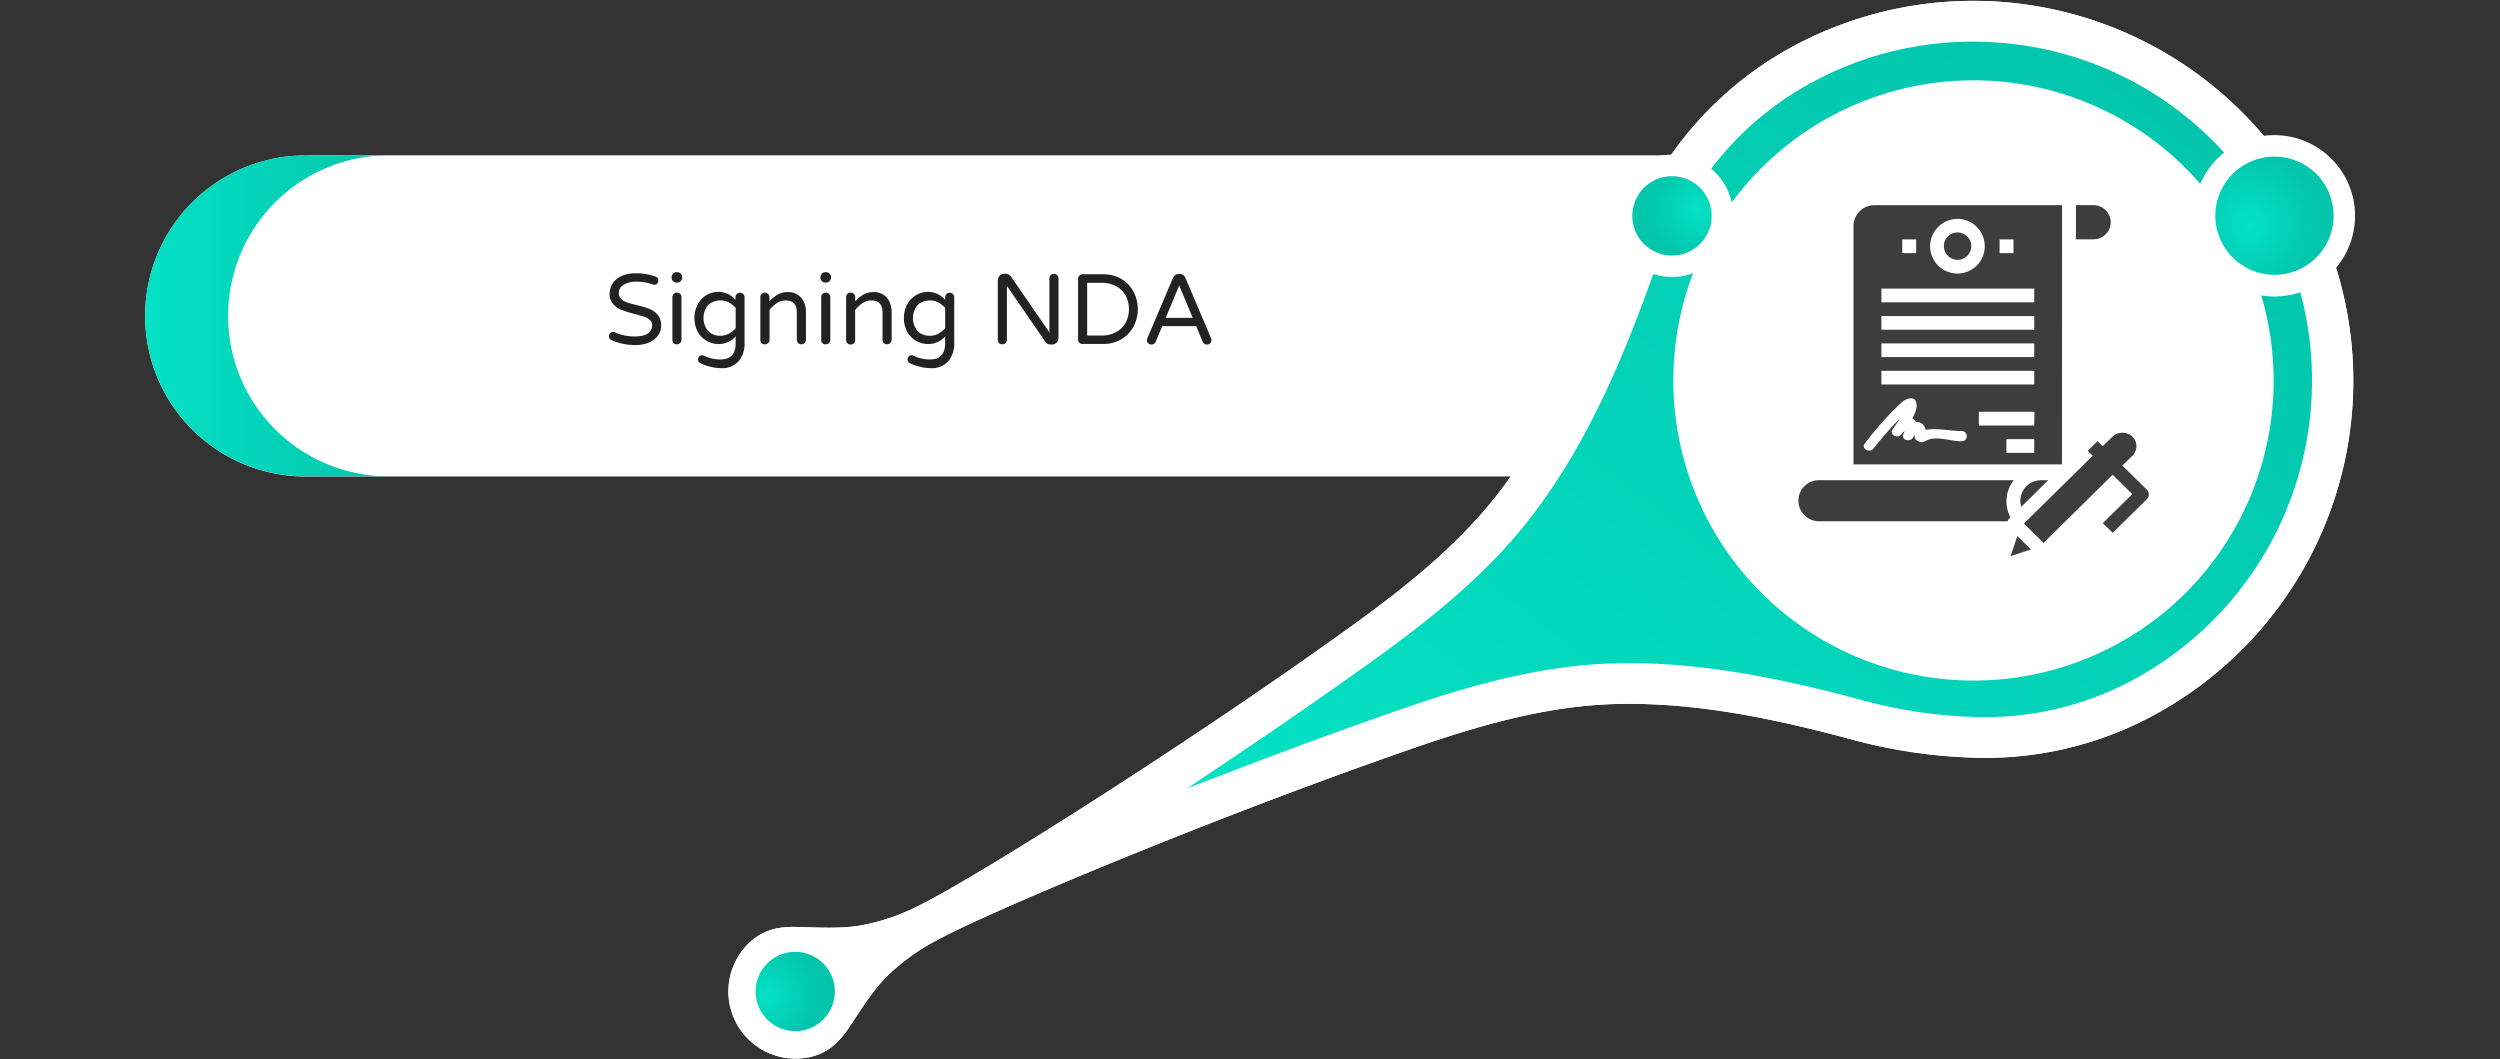 <svg id="Layer_1" data-name="Layer 1" xmlns="http://www.w3.org/2000/svg" xmlns:xlink="http://www.w3.org/1999/xlink" viewBox="0 0 500.29 212"><rect x="0" y="0" width="500.29" height="212" fill="#333333" stroke="none"/><defs><style>.cls-1{fill:#fff;}.cls-2{fill:#ff2f63;}.cls-3{fill:url(#linear-gradient);}.cls-4{fill:url(#linear-gradient-2);}.cls-5{fill:url(#radial-gradient);}.cls-6{fill:url(#radial-gradient-2);}.cls-7{fill:#3d3d3d;}.cls-8{fill:#222;}.cls-9{fill:#ffc30d;}.cls-10{fill:url(#radial-gradient-3);}</style><linearGradient id="linear-gradient" x1="293.37" y1="-1531.1" x2="434.36" y2="-1350.65" gradientTransform="matrix(1, 0, 0, -1, 0, -1329.76)" gradientUnits="userSpaceOnUse"><stop offset="0" stop-color="#04e1c4"/><stop offset="1" stop-color="#02c5ac"/></linearGradient><linearGradient id="linear-gradient-2" x1="29.57" y1="-1392.97" x2="77.2" y2="-1392.97" xlink:href="#linear-gradient"/><radialGradient id="radial-gradient" cx="455.16" cy="-1372.98" r="14" gradientTransform="matrix(0.96, 0.28, 0.28, -0.96, 397.34, -1402.08)" xlink:href="#linear-gradient"/><radialGradient id="radial-gradient-2" cx="334.62" cy="-1372.94" r="10.08" gradientTransform="matrix(0.28, 0.96, 0.96, -0.28, 1561.51, -657.98)" xlink:href="#linear-gradient"/><radialGradient id="radial-gradient-3" cx="159.14" cy="-1528.18" r="10.08" gradientTransform="matrix(0.96, 0.28, 0.28, -0.96, 428.71, -1314.19)" xlink:href="#linear-gradient"/></defs><title>Fixed-Model-4</title><path class="cls-1" d="M396.24,151.65a104.84,104.84,0,0,1-26.35-3.85c-15-4-30.45-7.25-46-6.93-16.81.34-32.68,5.84-48.36,11.42-36.77,13.06-78.34,30.52-88.06,35.88a42,42,0,0,0-10.06,7.29c-3,3.06-5.19,6.72-7.55,10.24-1.94,2.89-4.29,5.18-8.15,5.91a13.44,13.44,0,0,1-11.85-22.86c2.82-2.74,6.06-3.34,9.53-3.25,4.24.1,8.51.39,12.72-.27a42,42,0,0,0,11.76-4c10-4.85,48.21-28.76,80.08-51.29,13.59-9.61,27.23-19.41,37.2-32.95,9.14-12.57,15.44-27.1,20.81-41.64A104.9,104.9,0,0,1,334,31.6a70.77,70.77,0,0,1,25.9-22.89,76,76,0,0,1,70,135A70.77,70.77,0,0,1,396.24,151.65Z"/><path class="cls-2" d="M453,46a65.61,65.61,0,1,0,4.82,12.1A65.61,65.61,0,0,0,453,46Z"/><path class="cls-1" d="M396.24,151.65a104.92,104.92,0,0,1-26.35-3.85c-15-4-30.45-7.25-46-6.93-16.81.34-32.68,5.84-48.37,11.42-36.77,13.06-78.34,30.52-88.06,35.88a42.08,42.08,0,0,0-10.06,7.29c-3,3.06-5.19,6.72-7.55,10.24-1.94,2.89-4.29,5.18-8.15,5.91a13.44,13.44,0,0,1-11.85-22.86c2.82-2.74,6.06-3.34,9.53-3.25,4.24.1,8.51.39,12.72-.27a42,42,0,0,0,11.76-4c10-4.85,48.21-28.76,80.08-51.29,13.59-9.61,27.23-19.4,37.2-32.95,9.15-12.57,15.45-27.1,20.82-41.64A104.91,104.91,0,0,1,334,31.6,70.77,70.77,0,0,1,359.89,8.71a76,76,0,0,1,70,135A70.75,70.75,0,0,1,396.24,151.65Z"/><path class="cls-3" d="M455.13,45A67.73,67.73,0,0,0,394.75,8.34a67,67,0,0,0-31.11,7.61,62.47,62.47,0,0,0-23,20.31,96.24,96.24,0,0,0-11,21.93c-5.07,13.72-11.64,29.63-22,43.62-11,14.93-25.9,25.47-39.06,34.77-7,4.94-14.53,10.13-22.44,15.43l-8.57,5.74,9.63-3.69c8.93-3.42,17.52-6.6,25.55-9.45,15.18-5.39,32.38-11.5,50.92-11.88,17.39-.37,34.26,3.47,48.3,7.2a96.27,96.27,0,0,0,24.3,3.58h.43a62.39,62.39,0,0,0,29.4-7.06,68,68,0,0,0,29-91.48Z"/><path class="cls-1" d="M395,136.19a60,60,0,0,0,57.63-76.66,60.77,60.77,0,0,0-4.42-11.1A60.06,60.06,0,1,0,395,136.19Z"/><path class="cls-1" d="M61.68,31.09H335.29l-.36.51a104.91,104.91,0,0,0-12,23.75c-5.14,13.91-11.09,27.8-19.69,40H61.68a32.12,32.12,0,0,1-1.13-64.23h1.13Z"/><path class="cls-4" d="M61.68,31.09H77.2a32.12,32.12,0,0,0,0,64.23H61.68a32.12,32.12,0,0,1-1.13-64.23Z"/><circle class="cls-5" cx="455.16" cy="43.22" r="13.98" transform="translate(5.79 127.53) rotate(-16.05)"/><path class="cls-1" d="M455.16,59.34h0a16.15,16.15,0,1,1,4.44-.63A16.21,16.21,0,0,1,455.16,59.34Zm0-28a11.85,11.85,0,0,0-10.36,6.11,11.73,11.73,0,0,0-1,9A11.88,11.88,0,0,0,455.16,55h0a11.83,11.83,0,0,0,0-23.66Z"/><circle class="cls-6" cx="334.6" cy="43.18" r="10.08" transform="translate(200.6 352.8) rotate(-73.95)"/><path class="cls-1" d="M334.62,55.42a12.24,12.24,0,1,1,11.75-8.85A12.24,12.24,0,0,1,334.62,55.42Zm0-20.16a7.94,7.94,0,1,0,2.17.31A8,8,0,0,0,334.62,35.26Z"/><path class="cls-7" d="M422.39,44.48a3.46,3.46,0,0,0-3.48-3.43h-3.48v6.84h3.48A3.44,3.44,0,0,0,422.39,44.48Z"/><path class="cls-7" d="M404.3,100.2a4,4,0,0,0,.19,1.21l5.39-5.31h-1.42A4.14,4.14,0,0,0,404.3,100.2Z"/><polygon class="cls-7" points="402.34 111.29 406.42 109.95 403.71 107.28 402.34 111.29"/><path class="cls-7" d="M401.53,100.2A6.71,6.71,0,0,1,403,96.09H364a4.11,4.11,0,1,0,0,8.22h37.79s0,0,0-.05a.49.49,0,0,1,0-.1,1.38,1.38,0,0,1,.24-.34l0,0,.29-.29A6.83,6.83,0,0,1,401.53,100.2Z"/><path class="cls-7" d="M429.63,98l-4.92-4.84,2-1.93a2.7,2.7,0,0,0,0-3.87,2.89,2.89,0,0,0-3.93,0l-2,1.92-1-1-2,1.93,1,1-13.77,13.56,3.94,3.87L422.77,95l3.94,3.88-5.92,5.81,2,1.93,6.88-6.77A1.35,1.35,0,0,0,429.63,98Z"/><path class="cls-7" d="M412.65,41.07H375.1a4.15,4.15,0,0,0-4.18,4.11V92.94h41.72Zm-12.5,6.84h2.78v2.74h-2.78ZM391.8,43.8a5.47,5.47,0,1,1-5.56,5.47A5.51,5.51,0,0,1,391.8,43.8Zm-11.13,4.11h2.78v2.74h-2.78Zm11.85,40.4c-2.21,0-5-1.16-7-.17-.34.17-.82.49-1.22.32s-1-.34-1.12-.86a2.31,2.31,0,0,1,0-.62,5.32,5.32,0,0,1-.44.69c-.61.86-2.31.36-1.85-.77,0-.08.08-.15.11-.24l.15-.38a2.24,2.24,0,0,0-.65.62c-.74,1-2.48.09-1.75-1,.5-.69,1-1.41,1.43-2.14a72.36,72.36,0,0,0-5.26,6c-.78,1-2.53,0-1.75-1a65.83,65.83,0,0,1,5.94-6.85c.88-.84,2-2.23,3.37-2.19a1,1,0,0,1,.88.49c.46,1.05,0,2.34-.7,3.56a1,1,0,0,1,.63.43,1.88,1.88,0,0,1,.13.28,1.61,1.61,0,0,1,1.7.94,1.3,1.3,0,0,1,.21.6c2.55-.41,4.69.23,7.26.23A1,1,0,0,1,392.53,88.31Zm14.56,2.31h-5.56V87.88h5.56Zm0-5.47H396V82.41h11.13Zm0-8.21H376.5V74.2h30.59Zm0-5.48H376.5V68.72h30.59Zm0-5.47H376.5V63.25h30.59Zm0-5.49H376.5V57.76h30.59Z"/><path class="cls-7" d="M391.79,52A2.74,2.74,0,1,0,389,49.28,2.76,2.76,0,0,0,391.79,52Z"/><path class="cls-8" d="M122.42,68.09a.91.91,0,0,1-.4-.33.85.85,0,0,1,.07-1.08.76.76,0,0,1,.59-.25.92.92,0,0,1,.38.08,9.57,9.57,0,0,0,3.94.82q3.5,0,3.5-2.3a1.28,1.28,0,0,0-.45-1,3.26,3.26,0,0,0-1.11-.63q-.66-.23-1.88-.55a23.91,23.91,0,0,1-2.62-.81,4.56,4.56,0,0,1-1.72-1.17,2.94,2.94,0,0,1-.72-2.08,3.74,3.74,0,0,1,.6-2.07,4.13,4.13,0,0,1,1.77-1.48,6.57,6.57,0,0,1,2.81-.55,11.38,11.38,0,0,1,4,.66.78.78,0,0,1,.56.8.87.87,0,0,1-.22.58.73.73,0,0,1-.58.26.91.91,0,0,1-.32-.08,9.8,9.8,0,0,0-3.22-.54,4.9,4.9,0,0,0-2.57.6,1.87,1.87,0,0,0-1,1.68,1.55,1.55,0,0,0,.47,1.17,3.24,3.24,0,0,0,1.18.7,18.61,18.61,0,0,0,1.93.53,20,20,0,0,1,2.55.76A4.18,4.18,0,0,1,131.61,63a3.19,3.19,0,0,1,.69,2.16,3.36,3.36,0,0,1-.64,2,4.21,4.21,0,0,1-1.8,1.39,6.72,6.72,0,0,1-2.68.5A11.87,11.87,0,0,1,122.42,68.09Z"/><path class="cls-8" d="M134.7,56.27a1,1,0,0,1-.3-.72v-.08a1,1,0,0,1,1-1h.12a1,1,0,0,1,1,1v.08a1,1,0,0,1-1,1h-.12A1,1,0,0,1,134.7,56.27Zm.12,12.42a.87.87,0,0,1-.26-.64V59.47a.9.9,0,0,1,.26-.65.85.85,0,0,1,.64-.27.89.89,0,0,1,.92.92V68a.85.85,0,0,1-.27.64.9.9,0,0,1-.65.26A.87.87,0,0,1,134.82,68.69Z"/><path class="cls-8" d="M142,73.35a7.69,7.69,0,0,1-1.94-.74.76.76,0,0,1-.36-.7.82.82,0,0,1,.23-.57.74.74,0,0,1,.57-.25,1,1,0,0,1,.36.08,7.27,7.27,0,0,0,3.3.76q3.06,0,3.06-3.26V67.33a4.51,4.51,0,0,1-3.42,1.52,4.83,4.83,0,0,1-2.29-.59,4.77,4.77,0,0,1-1.83-1.76,6,6,0,0,1,0-5.7A4.77,4.77,0,0,1,141.47,59a4.83,4.83,0,0,1,2.29-.59A4.51,4.51,0,0,1,147.18,60v-.5a.9.9,0,0,1,.26-.65.85.85,0,0,1,.64-.27.92.92,0,0,1,.92.92v8.94a5.62,5.62,0,0,1-1.22,3.88,4.43,4.43,0,0,1-3.48,1.36A9.45,9.45,0,0,1,142,73.35Zm3.84-6.56a5.94,5.94,0,0,0,1.38-1.08V61.59a6,6,0,0,0-1.38-1.08,3.71,3.71,0,0,0-4.11.51,4.11,4.11,0,0,0,0,5.26,3.39,3.39,0,0,0,2.45.91A3.35,3.35,0,0,0,145.8,66.79Z"/><path class="cls-8" d="M152.42,68.69a.87.87,0,0,1-.26-.64V59.47a.9.9,0,0,1,.26-.65.85.85,0,0,1,.64-.27.92.92,0,0,1,.92.92v.82a6.65,6.65,0,0,1,1.64-1.34,4.15,4.15,0,0,1,2.08-.5,3.46,3.46,0,0,1,1.91.52,3.37,3.37,0,0,1,1.24,1.42,4.52,4.52,0,0,1,.43,2V68a.85.85,0,0,1-.27.64.9.9,0,0,1-.65.26.89.89,0,0,1-.9-.9V62.57q0-2.44-2.2-2.44a3.18,3.18,0,0,0-1.79.52A6.46,6.46,0,0,0,154,62v6a.85.85,0,0,1-.27.64.9.9,0,0,1-.65.26A.87.87,0,0,1,152.42,68.69Z"/><path class="cls-8" d="M164.48,56.27a1,1,0,0,1-.3-.72v-.08a1,1,0,0,1,1-1h.12a1,1,0,0,1,1,1v.08a1,1,0,0,1-1,1h-.12A1,1,0,0,1,164.48,56.27Zm.12,12.42a.87.87,0,0,1-.26-.64V59.47a.9.9,0,0,1,.26-.65.85.85,0,0,1,.64-.27.89.89,0,0,1,.92.92V68a.85.85,0,0,1-.27.64.9.9,0,0,1-.65.26A.87.87,0,0,1,164.6,68.69Z"/><path class="cls-8" d="M169.58,68.69a.87.87,0,0,1-.26-.64V59.47a.9.9,0,0,1,.26-.65.85.85,0,0,1,.64-.27.92.92,0,0,1,.92.92v.82a6.65,6.65,0,0,1,1.64-1.34,4.15,4.15,0,0,1,2.08-.5,3.46,3.46,0,0,1,1.91.52A3.37,3.37,0,0,1,178,60.39a4.52,4.52,0,0,1,.43,2V68a.85.85,0,0,1-.27.64.9.9,0,0,1-.65.26.89.89,0,0,1-.9-.9V62.57q0-2.44-2.2-2.44a3.18,3.18,0,0,0-1.79.52,6.46,6.46,0,0,0-1.49,1.4v6a.85.85,0,0,1-.27.64.9.9,0,0,1-.65.26A.87.87,0,0,1,169.58,68.69Z"/><path class="cls-8" d="M183.92,73.35a7.69,7.69,0,0,1-1.94-.74.76.76,0,0,1-.36-.7.82.82,0,0,1,.23-.57.74.74,0,0,1,.57-.25,1,1,0,0,1,.36.08,7.27,7.27,0,0,0,3.3.76q3.06,0,3.06-3.26V67.33a4.51,4.51,0,0,1-3.42,1.52,4.83,4.83,0,0,1-2.29-.59,4.77,4.77,0,0,1-1.83-1.76,6,6,0,0,1,0-5.7A4.77,4.77,0,0,1,183.43,59a4.83,4.83,0,0,1,2.29-.59A4.51,4.51,0,0,1,189.14,60v-.5a.9.9,0,0,1,.26-.65.85.85,0,0,1,.64-.27.92.92,0,0,1,.92.92v8.94a5.62,5.62,0,0,1-1.22,3.88,4.43,4.43,0,0,1-3.48,1.36A9.45,9.45,0,0,1,183.92,73.35Zm3.84-6.56a5.94,5.94,0,0,0,1.38-1.08V61.59a6,6,0,0,0-1.38-1.08,3.71,3.71,0,0,0-4.11.51,4.11,4.11,0,0,0,0,5.26,3.39,3.39,0,0,0,2.45.91A3.35,3.35,0,0,0,187.76,66.79Z"/><path class="cls-8" d="M199.94,68.69a.87.87,0,0,1-.26-.64V56.11a1.28,1.28,0,0,1,.38-.93,1.23,1.23,0,0,1,.92-.39h.26a1.35,1.35,0,0,1,1.1.6L210,66.51V55.71a.9.9,0,0,1,.26-.65.85.85,0,0,1,.64-.27.92.92,0,0,1,.92.92V67.65a1.24,1.24,0,0,1-.39.92,1.29,1.29,0,0,1-.93.38h-.24a1.25,1.25,0,0,1-.6-.15,1.39,1.39,0,0,1-.46-.39L201.5,57.23V68a.85.85,0,0,1-.27.64.91.91,0,0,1-.65.26A.87.87,0,0,1,199.94,68.69Z"/><path class="cls-8" d="M216,68.59a.87.87,0,0,1-.26-.64V55.81a.9.9,0,0,1,.26-.65.85.85,0,0,1,.64-.27h4a7.08,7.08,0,0,1,3.87,1,6.5,6.5,0,0,1,2.39,2.61,7.46,7.46,0,0,1,0,6.72,6.51,6.51,0,0,1-2.39,2.61,7.08,7.08,0,0,1-3.87,1h-4A.87.87,0,0,1,216,68.59Zm4.44-1.44a6,6,0,0,0,2.88-.67,4.78,4.78,0,0,0,1.92-1.86,5.9,5.9,0,0,0,0-5.5,4.78,4.78,0,0,0-1.92-1.86,6,6,0,0,0-2.88-.67h-2.88V67.15Z"/><path class="cls-8" d="M229.77,68.69a.89.89,0,0,1-.25-.64,1.09,1.09,0,0,1,.1-.4l5.1-12a1.53,1.53,0,0,1,.45-.59,1.1,1.1,0,0,1,.71-.23h.2a1.11,1.11,0,0,1,.71.23,1.53,1.53,0,0,1,.45.59l5.1,12a1.09,1.09,0,0,1,.1.4.89.89,0,0,1-.25.64.86.86,0,0,1-.65.26.92.92,0,0,1-.51-.15,1,1,0,0,1-.35-.41l-1.3-3.12h-6.8l-1.3,3.12a1,1,0,0,1-.35.41.92.92,0,0,1-.51.15A.86.86,0,0,1,229.77,68.69Zm3.51-5.08h5.4l-2.7-6.5Z"/><circle class="cls-9" cx="159.14" cy="198.42" r="10.08" transform="translate(-48.66 51.73) rotate(-16.05)"/><circle class="cls-10" cx="159.14" cy="198.42" r="10.08" transform="translate(-48.66 51.73) rotate(-16.05)"/><path class="cls-1" d="M159.14,210.64h0a12.18,12.18,0,1,1,3.38-.46,12.29,12.29,0,0,1-3.38.46Zm0-20.16a7.93,7.93,0,0,0,0,15.86h0a7.93,7.93,0,1,0,0-15.86h0Z"/></svg>